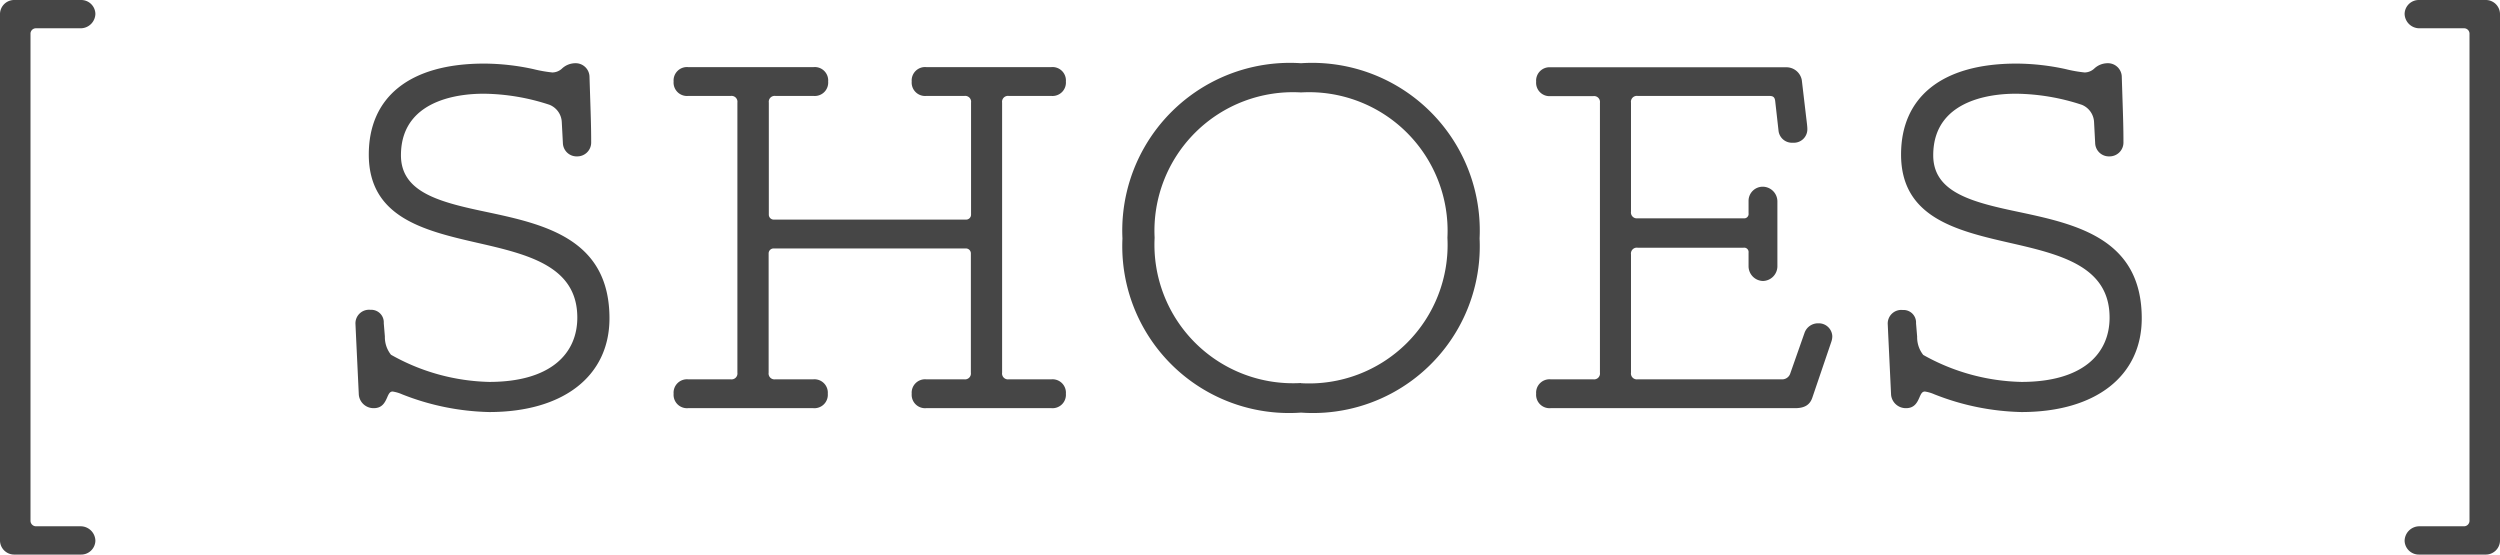 <svg xmlns="http://www.w3.org/2000/svg" width="67.62" height="15" viewBox="0 0 67.62 15">
  <path id="パス_894" data-name="パス 894" d="M-33.42,3.96h1.8a.384.384,0,0,0,.39-.375.4.4,0,0,0-.39-.39h-1.215a.149.149,0,0,1-.15-.15V-10.14a.147.147,0,0,1,.15-.135h1.215a.4.4,0,0,0,.39-.39.384.384,0,0,0-.39-.375h-1.8a.384.384,0,0,0-.39.375V3.585A.384.384,0,0,0-33.42,3.96ZM-20.58.105c2.01,0,3.255-.975,3.255-2.535,0-2.13-1.725-2.535-3.27-2.865-1.29-.27-2.37-.525-2.37-1.545,0-1.65,1.9-1.665,2.25-1.665a5.844,5.844,0,0,1,1.77.3.531.531,0,0,1,.33.465l.03.57a.372.372,0,0,0,.39.36.375.375,0,0,0,.375-.39c0-.105,0-.36-.015-.825l-.03-.93a.375.375,0,0,0-.39-.375.532.532,0,0,0-.36.15.391.391,0,0,1-.255.1,3.688,3.688,0,0,1-.51-.09,6.318,6.318,0,0,0-1.335-.15c-2.025,0-3.12.915-3.12,2.46,0,1.695,1.485,2.055,2.925,2.385,1.38.315,2.715.63,2.715,2.025,0,.975-.72,1.74-2.385,1.74a5.647,5.647,0,0,1-2.655-.735.767.767,0,0,1-.165-.495l-.03-.36a.339.339,0,0,0-.36-.36.367.367,0,0,0-.405.39l.015.33.075,1.575A.4.4,0,0,0-23.7,0c.225,0,.3-.15.36-.285.045-.105.075-.165.15-.165a1.014,1.014,0,0,1,.255.075A6.772,6.772,0,0,0-20.58.105ZM-15.2,0h3.39a.362.362,0,0,0,.39-.39.362.362,0,0,0-.39-.39H-12.84a.159.159,0,0,1-.18-.18V-4.185a.134.134,0,0,1,.135-.135h5.2a.134.134,0,0,1,.135.135V-.96a.159.159,0,0,1-.18.18H-8.76a.362.362,0,0,0-.39.39A.362.362,0,0,0-8.76,0h3.39a.362.362,0,0,0,.39-.39.362.362,0,0,0-.39-.39H-6.525a.159.159,0,0,1-.18-.18V-8.265a.159.159,0,0,1,.18-.18H-5.37a.362.362,0,0,0,.39-.39.362.362,0,0,0-.39-.39H-8.76a.362.362,0,0,0-.39.39.362.362,0,0,0,.39.39h1.035a.159.159,0,0,1,.18.18v3.03A.134.134,0,0,1-7.68-5.1h-5.2a.134.134,0,0,1-.135-.135v-3.03a.159.159,0,0,1,.18-.18h1.035a.362.362,0,0,0,.39-.39.362.362,0,0,0-.39-.39H-15.2a.362.362,0,0,0-.39.39.362.362,0,0,0,.39.39h1.155a.159.159,0,0,1,.18.18V-.96a.159.159,0,0,1-.18.18H-15.2a.362.362,0,0,0-.39.39A.362.362,0,0,0-15.2,0ZM1.38.12A4.512,4.512,0,0,0,6.21-4.59,4.536,4.536,0,0,0,1.38-9.33,4.536,4.536,0,0,0-3.45-4.59,4.512,4.512,0,0,0,1.38.12Zm0-.8a3.748,3.748,0,0,1-3.96-3.93,3.748,3.748,0,0,1,3.96-3.93,3.748,3.748,0,0,1,3.96,3.93A3.748,3.748,0,0,1,1.38-.675ZM8.13,0h6.615c.255,0,.4-.09.465-.285l.51-1.5a.463.463,0,0,0,.03-.165.366.366,0,0,0-.375-.345A.387.387,0,0,0,15-2.04L14.61-.93a.231.231,0,0,1-.24.15H10.485a.159.159,0,0,1-.18-.18v-3.2a.159.159,0,0,1,.18-.18H13.35a.119.119,0,0,1,.135.135v.375a.4.4,0,0,0,.39.39.4.4,0,0,0,.39-.39v-1.77a.4.4,0,0,0-.39-.39.384.384,0,0,0-.39.375v.345a.119.119,0,0,1-.135.135H10.485a.159.159,0,0,1-.18-.18V-8.265a.159.159,0,0,1,.18-.18H14.04c.09,0,.15.015.165.135l.09.8a.365.365,0,0,0,.39.33.364.364,0,0,0,.39-.375c0-.06-.015-.18-.03-.3l-.12-1.02a.424.424,0,0,0-.435-.345H8.13a.362.362,0,0,0-.39.39.362.362,0,0,0,.39.39H9.285a.159.159,0,0,1,.18.18V-.96a.159.159,0,0,1-.18.18H8.13a.362.362,0,0,0-.39.39A.362.362,0,0,0,8.13,0ZM20.865.105c2.01,0,3.255-.975,3.255-2.535,0-2.13-1.725-2.535-3.27-2.865-1.29-.27-2.37-.525-2.37-1.545,0-1.65,1.9-1.665,2.25-1.665a5.844,5.844,0,0,1,1.77.3.531.531,0,0,1,.33.465l.03.57a.372.372,0,0,0,.39.36.375.375,0,0,0,.375-.39c0-.105,0-.36-.015-.825l-.03-.93a.375.375,0,0,0-.39-.375.532.532,0,0,0-.36.15.391.391,0,0,1-.255.1,3.688,3.688,0,0,1-.51-.09,6.318,6.318,0,0,0-1.335-.15c-2.025,0-3.12.915-3.12,2.46,0,1.695,1.485,2.055,2.925,2.385,1.38.315,2.715.63,2.715,2.025,0,.975-.72,1.74-2.385,1.74A5.647,5.647,0,0,1,18.21-1.44a.767.767,0,0,1-.165-.495l-.03-.36a.339.339,0,0,0-.36-.36.367.367,0,0,0-.405.39l.015.33L17.34-.36a.4.4,0,0,0,.405.36c.225,0,.3-.15.36-.285.045-.105.075-.165.15-.165a1.014,1.014,0,0,1,.255.075A6.772,6.772,0,0,0,20.865.105ZM31.62,3.96h1.8a.384.384,0,0,0,.39-.375v-14.25a.384.384,0,0,0-.39-.375h-1.8a.384.384,0,0,0-.39.375.4.4,0,0,0,.39.39h1.215a.147.147,0,0,1,.15.135V3.045a.149.149,0,0,1-.15.15H31.62a.4.4,0,0,0-.39.39A.384.384,0,0,0,31.62,3.96Z" transform="translate(33.81 11.04)" fill="#464646"/>
</svg>
